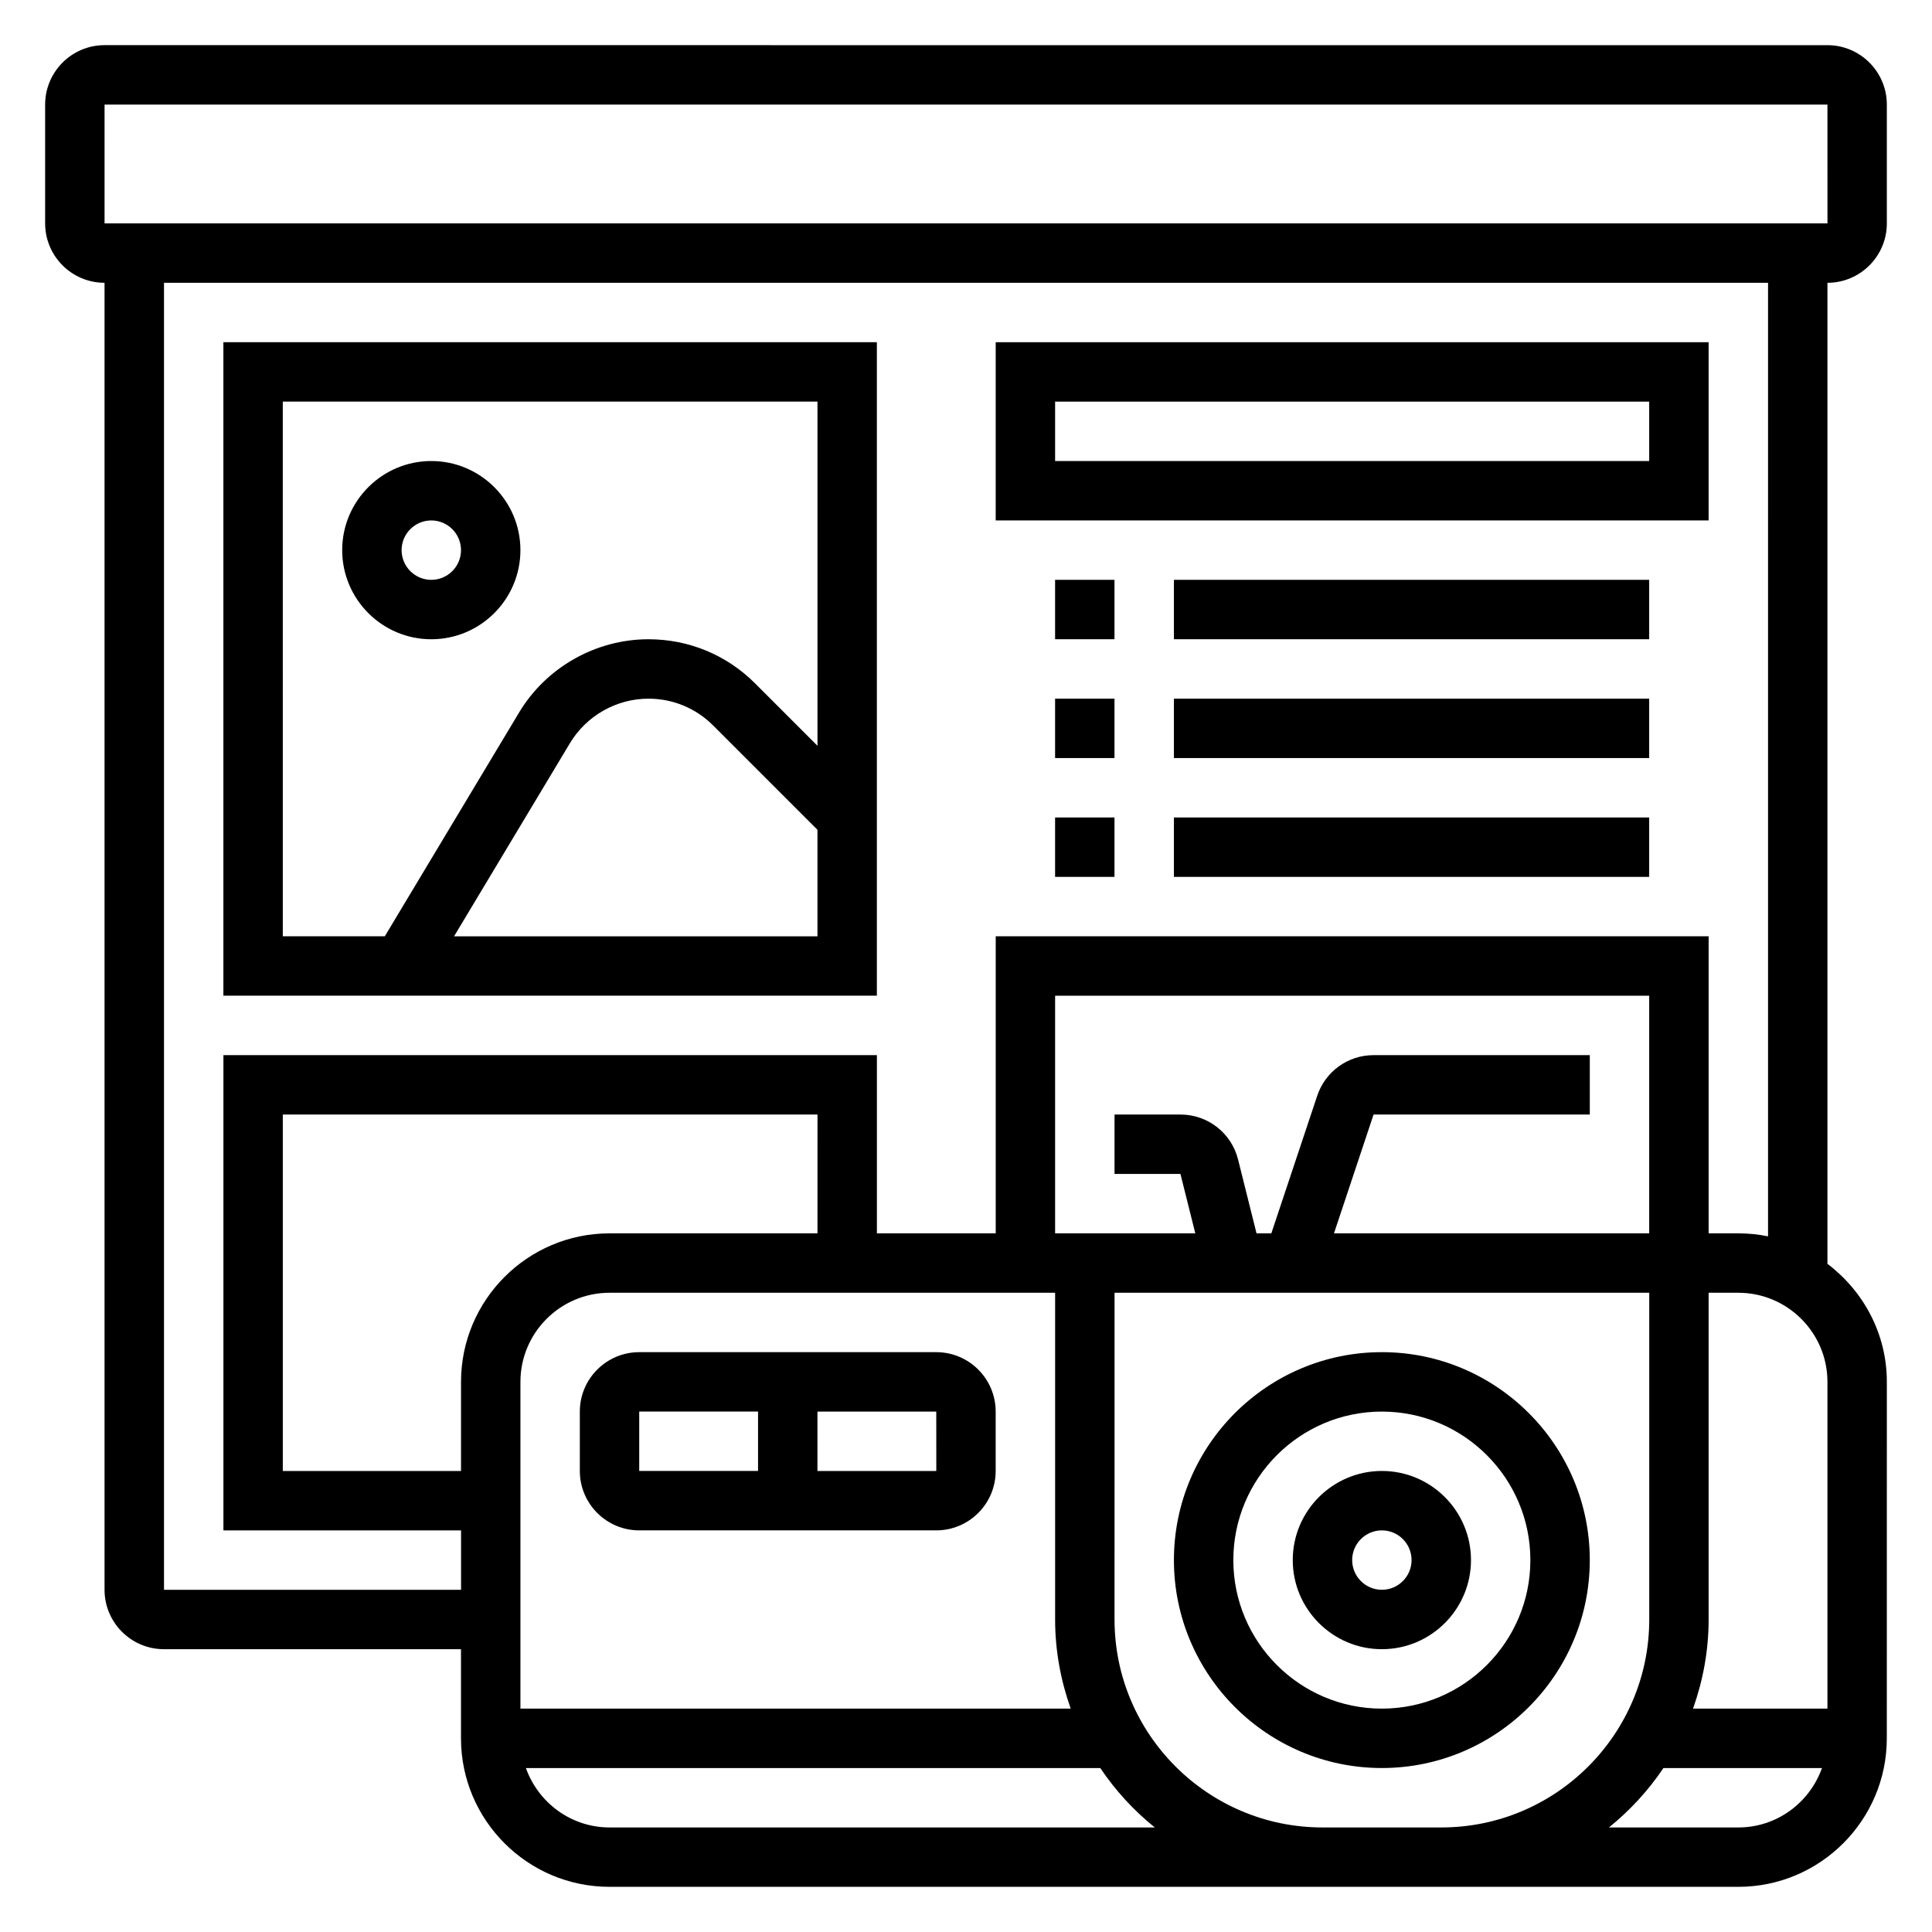 <?xml version="1.0" encoding="UTF-8"?>
<!-- Uploaded to: ICON Repo, www.svgrepo.com, Generator: ICON Repo Mixer Tools -->
<svg fill="#000000" width="800px" height="800px" version="1.1" viewBox="144 144 512 512" xmlns="http://www.w3.org/2000/svg">
 <g>
  <path d="m510.21 533.82c-13.02 0-23.617 10.598-23.617 23.617 0 13.02 10.598 23.617 23.617 23.617s23.617-10.598 23.617-23.617c0-13.023-10.598-23.617-23.617-23.617zm0 31.488c-4.336 0-7.871-3.527-7.871-7.871s3.535-7.871 7.871-7.871c4.336 0 7.871 3.527 7.871 7.871s-3.535 7.871-7.871 7.871z"/>
  <path d="m565.31 557.44c0-30.379-24.719-55.105-55.105-55.105s-55.105 24.727-55.105 55.105 24.719 55.105 55.105 55.105 55.105-24.727 55.105-55.105zm-55.105 39.363c-21.703 0-39.359-17.656-39.359-39.359s17.656-39.359 39.359-39.359 39.359 17.656 39.359 39.359c0 21.699-17.656 39.359-39.359 39.359z"/>
  <path d="m297.66 518.08v15.742c0 8.684 7.062 15.742 15.742 15.742h78.719c8.684 0 15.742-7.062 15.742-15.742v-15.742c0-8.684-7.062-15.742-15.742-15.742h-78.719c-8.684 0-15.742 7.059-15.742 15.742zm94.469 15.746h-31.496v-15.742h31.488zm-78.727-15.746h31.488v15.742h-31.488z"/>
  <path d="m644.03 203.2v-31.488c0-8.684-7.062-15.742-15.742-15.742l-456.58-0.004c-8.684 0-15.746 7.062-15.746 15.746v31.488c0 8.684 7.062 15.742 15.742 15.742v346.37c0 8.684 7.062 15.742 15.742 15.742h78.719v23.617c0 21.703 17.656 39.359 39.359 39.359h299.14c21.703 0 39.359-17.656 39.359-39.359l0.008-94.461c0-12.809-6.242-24.098-15.742-31.285v-259.98c8.68 0 15.742-7.062 15.742-15.742zm-472.32-31.488h456.58l0.008 31.488h-456.59zm456.58 338.5v86.594h-35.621c2.629-7.402 4.133-15.328 4.133-23.617v-86.594h7.871c13.02 0 23.617 10.598 23.617 23.617zm-47.234-39.359h-83.539l10.492-31.488h57.305v-15.742h-57.301c-6.785 0-12.793 4.328-14.934 10.762l-12.164 36.469h-3.922l-4.887-19.555c-1.754-7.031-8.035-11.934-15.277-11.934h-17.469v15.742h17.469l3.938 15.742-37.152 0.004v-62.977h157.44zm-157.44 15.742v86.594c0 8.289 1.504 16.215 4.133 23.617h-145.83v-86.594c0-13.02 10.598-23.617 23.617-23.617zm-62.977-15.742h-55.105c-21.703 0-39.359 17.656-39.359 39.359v23.617h-47.23v-94.465h141.7zm-55.102 157.44c-10.25 0-18.91-6.606-22.168-15.742h152.22c3.992 5.953 8.871 11.25 14.438 15.742zm188.93 0c-30.387 0-55.105-24.727-55.105-55.105l0.004-86.594h141.7v86.594c0 30.379-24.719 55.105-55.105 55.105zm110.21 0h-34.289c5.559-4.496 10.445-9.793 14.438-15.742h42.02c-3.262 9.137-11.918 15.742-22.168 15.742zm7.871-156.65c-2.543-0.52-5.18-0.793-7.871-0.793h-7.871v-78.723h-188.93v78.719h-31.488v-47.23h-173.18v125.95h62.977v15.742l-78.723 0.004v-346.37h425.09z"/>
  <path d="m376.38 234.69h-173.18v173.18h173.18zm-157.44 15.742h141.7v91.207l-16.516-16.516c-7.547-7.559-17.594-11.715-28.273-11.715-13.965 0-27.102 7.438-34.289 19.414l-35.586 59.305h-27.031zm45.391 141.7 30.723-51.207c4.363-7.258 12.32-11.77 20.793-11.77 6.481 0 12.562 2.519 17.145 7.102l27.645 27.648v28.227z"/>
  <path d="m258.3 313.41c13.02 0 23.617-10.598 23.617-23.617 0-13.02-10.598-23.617-23.617-23.617s-23.617 10.598-23.617 23.617c0.004 13.02 10.598 23.617 23.617 23.617zm0-31.488c4.336 0 7.871 3.527 7.871 7.871s-3.535 7.871-7.871 7.871c-4.336 0-7.871-3.527-7.871-7.871s3.535-7.871 7.871-7.871z"/>
  <path d="m596.8 234.69h-188.93v47.23h188.93zm-15.746 31.488h-157.44v-15.742h157.44z"/>
  <path d="m423.61 297.66h15.742v15.742h-15.742z"/>
  <path d="m455.1 297.66h125.95v15.742h-125.95z"/>
  <path d="m423.61 329.15h15.742v15.742h-15.742z"/>
  <path d="m455.1 329.15h125.95v15.742h-125.95z"/>
  <path d="m423.61 360.64h15.742v15.742h-15.742z"/>
  <path d="m455.1 360.64h125.95v15.742h-125.95z"/>
 </g>
</svg>